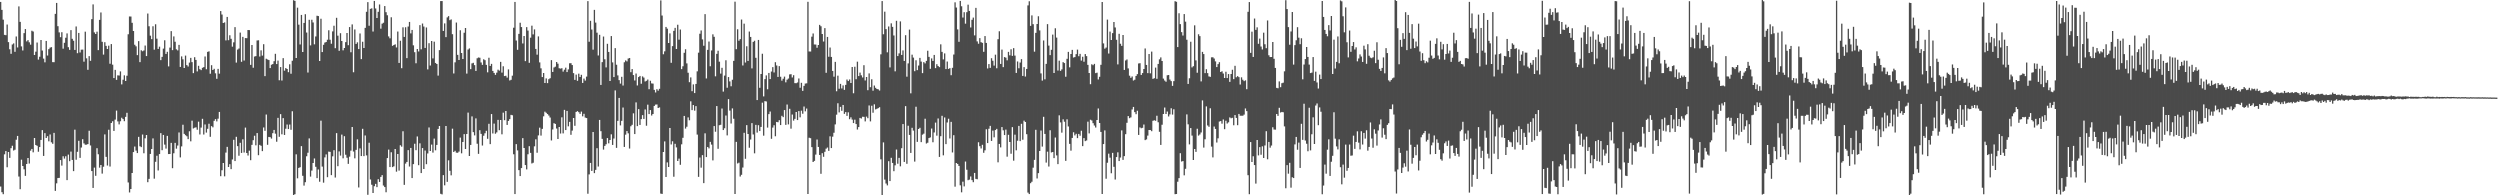<?xml version="1.0" encoding="UTF-8"?>
<svg xmlns="http://www.w3.org/2000/svg" width="1920" height="150">
  <path d="M0 1.503h1v141.776H0zM1 7.583h1v140.042H1zM2 15.107h1v134.037H2zM3 26.799h1v91.746H3zM4 27.017h1v88.990H4zM5 18.867h1v109.578H5zM6 32.354h1v84.380H6zM7 37.858h1v83.377H7zM8 41.336h1v72.460H8zM9 34.139h1v77.770H9zM10 33.306h1v82.303H10zM11 39.789h1v75.186H11zM12 28.030h1v79.280H12zM13 36.468h1v67.915H13zM14 4.917h1v130.681H14zM15 16.795h1v128.497H15zM16 35.642h1v86.969H16zM17 38.772h1v88.732H17zM18 25.433h1v104.590H18zM19 22.314h1v112.752H19zM20 31.807h1v94.138H20zM21 30.817h1v90.531H21zM22 32.522h1v93.087H22zM23 34.285h1v81.443H23zM24 23.579h1v90.824H24zM25 24.226h1v92.763H25zM26 42.229h1v63.736H26zM27 39.661h1v71.722H27zM28 32.681h1v79.282H28zM29 45.753h1v70.761H29zM30 43.590h1v69.382H30zM31 30.729h1v76.727H31zM32 38.819h1v61.126H32zM33 44.999h1v74.769H33zM34 47.881h1v54.388H34zM35 31.460h1v74.510H35zM36 42.639h1v61.981H36zM37 37.732h1v70.820H37zM38 36.548h1v66.716H38zM39 36.188h1v73.101H39zM40 47.697h1v62.718H40zM41 47.767h1v54.293H41zM42 10.655h1v135.950H42zM43 2.266h1v138.515H43zM44 20.099h1v116.672H44zM45 24.877h1v111.749H45zM46 28.573h1v94.368H46zM47 24.750h1v102.439H47zM48 37.362h1v82.632H48zM49 32.867h1v88.938H49zM50 28.985h1v91.051H50zM51 25.650h1v112.706H51zM52 36.265h1v82.466H52zM53 38.278h1v85.519H53zM54 23.127h1v93.309H54zM55 29.784h1v93.035H55zM56 31.298h1v100.131H56zM57 38.327h1v61.260H57zM58 20.318h1v102.371H58zM59 40.834h1v75.731H59zM60 25.296h1v82.818H60zM61 40.292h1v80.959H61zM62 38.127h1v75.190H62zM63 38.081h1v68.841H63zM64 47.367h1v62.785H64zM65 24.335h1v86.828H65zM66 44.822h1v66.258H66zM67 53.615h1v57.024H67zM68 43.102h1v57.326H68zM69 46.700h1v64.997H69zM70 14.717h1v116.649H70zM71 3.380h1v140.962H71zM72 24.887h1v103.825H72zM73 26.121h1v108.913H73zM74 24.336h1v89.497H74zM75 38.478h1v80.012H75zM76 15.257h1v113.520H76zM77 9.590h1v117.146H77zM78 32.095h1v101.227H78zM79 41.959h1v86.105H79zM80 32.419h1v70.782H80zM81 35.213h1v85.260H81zM82 37.621h1v89.524H82zM83 35.050h1v64.596H83zM84 48.936h1v78.971H84zM85 33.862h1v60.592H85zM86 49.665h1v43.444H86zM87 59.950h1v40.628H87zM88 53.661h1v38.180H88zM89 61.355h1v23.567H89zM90 57.851h1v35.390H90zM91 58.021h1v37.509H91zM92 54.845h1v38.303H92zM93 64.817h1v25.596H93zM94 61.248h1v30.194H94zM95 57.845h1v35.253H95zM96 62.190h1v27.558H96zM97 58.180h1v28.433H97zM98 26.299h1v113.830H98zM99 12.667h1v135.125H99zM100 12.673h1v132.463H100zM101 17.526h1v115.323H101zM102 23.788h1v93.014H102zM103 34.379h1v78.161H103zM104 35.593h1v80.047H104zM105 42.356h1v75.200H105zM106 31.570h1v73.519H106zM107 47.698h1v64.621H107zM108 38.591h1v74.416H108zM109 39.372h1v63.974H109zM110 38.760h1v78.947H110zM111 34.995h1v71.257H111zM112 43.064h1v60.634H112zM113 10.367h1v129.578H113zM114 20.148h1v117.213H114zM115 27.410h1v90.798H115zM116 30.070h1v84.370H116zM117 20.149h1v86.136H117zM118 38.150h1v99.043H118zM119 18.622h1v105.656H119zM120 29.720h1v89.907H120zM121 37.564h1v93.372H121zM122 35.841h1v82.491H122zM123 46.192h1v56.045H123zM124 43.670h1v71.684H124zM125 37.324h1v66.327H125zM126 30.901h1v80.154H126zM127 41.421h1v72.711H127zM128 39.768h1v64.571H128zM129 50.996h1v67.310H129zM130 36.570h1v81.696H130zM131 23.907h1v85.822H131zM132 38.478h1v90.697H132zM133 27.970h1v89.760H133zM134 32.048h1v77.693H134zM135 37.862h1v76.330H135zM136 38.682h1v73.088H136zM137 34.472h1v67.282H137zM138 51.388h1v69.508H138zM139 43.308h1v69.119H139zM140 45.570h1v50.228H140zM141 52.231h1v50.570H141zM142 42.680h1v61.162H142zM143 50.003h1v54.674H143zM144 51.073h1v55.769H144zM145 48.083h1v52.715H145zM146 44.421h1v64.109H146zM147 47.722h1v44.941H147zM148 56.153h1v42.527H148zM149 43.926h1v54.195H149zM150 46.038h1v51.773H150zM151 54.852h1v44.777H151zM152 50.522h1v42.901H152zM153 53.149h1v50.097H153zM154 53.875h1v44.103H154zM155 52.087h1v39.176H155zM156 51.538h1v51.775H156zM157 43.363h1v52.207H157zM158 53.213h1v48.608H158zM159 39.830h1v59.078H159zM160 39.446h1v55.604H160zM161 56.651h1v48.415H161zM162 50.059h1v46.805H162zM163 53.765h1v44.019H163zM164 52.841h1v39.933H164zM165 56.315h1v35.171H165zM166 60.499h1v32.736H166zM167 52.865h1v38.258H167zM168 56.600h1v29.363H168zM169 8.523h1v126.813H169zM170 11.184h1v119.587H170zM171 17.663h1v107.502H171zM172 17.203h1v118.225H172zM173 31.022h1v86.186H173zM174 12.980h1v99.815H174zM175 30.891h1v97.340H175zM176 27.066h1v99.049H176zM177 29.797h1v100.101H177zM178 35.836h1v86.637H178zM179 32.534h1v74.831H179zM180 20.815h1v102.871H180zM181 48.079h1v56.976H181zM182 38.100h1v74.134H182zM183 37.247h1v82.372H183zM184 25.061h1v84.589H184zM185 47.473h1v69.973H185zM186 28.315h1v78.679H186zM187 46.485h1v70.641H187zM188 29.236h1v68.783H188zM189 29.325h1v88.181H189zM190 23.050h1v96.414H190zM191 23.124h1v92.610H191zM192 49.831h1v73.204H192zM193 34.541h1v76.721H193zM194 52.000h1v55.674H194zM195 43.430h1v60.814H195zM196 43.113h1v68.501H196zM197 31.089h1v71.112H197zM198 30.931h1v88.257H198zM199 43.431h1v67.846H199zM200 38.642h1v73.357H200zM201 42.727h1v73.340H201zM202 33.940h1v63.947H202zM203 58.474h1v42.005H203zM204 45.130h1v42.825H204zM205 45.684h1v65.528H205zM206 46.144h1v59.028H206zM207 52.298h1v53.047H207zM208 49.704h1v56.725H208zM209 49.188h1v53.095H209zM210 46.997h1v52.783H210zM211 41.330h1v61.332H211zM212 49.179h1v59.694H212zM213 46.532h1v43.992H213zM214 61.629h1v43.444H214zM215 51.488h1v36.168H215zM216 61.837h1v41.348H216zM217 44.670h1v46.052H217zM218 54.266h1v49.388H218zM219 52.263h1v46.591H219zM220 52.978h1v42.656H220zM221 55.446h1v43.693H221zM222 49.378h1v46.282H222zM223 56.640h1v43.022H223zM224 46.644h1v38.787H224zM225 0.178h1v149.873H225zM226 0.662h1v148.493H226zM227 44.535h1v73.992H227zM228 5.888h1v131.073H228zM229 18.944h1v110.019H229zM230 34.149h1v94.237H230zM231 11.476h1v100.736H231zM232 39.914h1v95.099H232zM233 17.630h1v124.892H233zM234 10.921h1v128.995H234zM235 25.001h1v95.027H235zM236 55.731h1v61.549H236zM237 15.216h1v91.066H237zM238 34.852h1v100.795H238zM239 15.164h1v115.851H239zM240 17.264h1v107.900H240zM241 34.064h1v87.643H241zM242 27.990h1v100.109H242zM243 12.059h1v124.764H243zM244 12.327h1v117.830H244zM245 46.873h1v92.693H245zM246 14.387h1v78.288H246zM247 39.989h1v87.957H247zM248 34.389h1v105.898H248zM249 32.716h1v88.177H249zM250 32.281h1v86.286H250zM251 30.505h1v105.577H251zM252 23.259h1v93.194H252zM253 30.505h1v86.133H253zM254 33.600h1v100.915H254zM255 24.093h1v95.955H255zM256 19.751h1v95.616H256zM257 37.033h1v99.288H257zM258 13.651h1v88.598H258zM259 27.418h1v100.235H259zM260 39.037h1v77.256H260zM261 25.492h1v94.027H261zM262 31.510h1v71.855H262zM263 38.679h1v82.944H263zM264 36.868h1v67.748H264zM265 32.351h1v86.479H265zM266 25.344h1v95.802H266zM267 34.698h1v91.175H267zM268 20.785h1v99.535H268zM269 40.128h1v75.586H269zM270 18.727h1v78.832H270zM271 55.513h1v60.857H271zM272 22.645h1v98.961H272zM273 33.722h1v81.371H273zM274 32.490h1v74.526H274zM275 37.671h1v106.299H275zM276 25.724h1v88.250H276zM277 45.406h1v74.446H277zM278 32.061h1v66.838H278zM279 36.860h1v83.041H279zM280 21.427h1v82.624H280zM281 9.050h1v110.276H281zM282 1.634h1v147.991H282zM283 19.783h1v89.825H283zM284 6.832h1v130.999H284zM285 6.402h1v135.453H285zM286 24.195h1v124.032H286zM287 0.695h1v142.285H287zM288 6.482h1v134.716H288zM289 13.817h1v129.919H289zM290 9.071h1v128.529H290zM291 3.449h1v136.256H291zM292 22.027h1v113.864H292zM293 18.173h1v116.308H293zM294 17.462h1v125.024H294zM295 4.683h1v138.988H295zM296 9.377h1v138.296H296zM297 11.721h1v109.664H297zM298 27.936h1v86.976H298zM299 29.441h1v98.844H299zM300 13.240h1v103.695H300zM301 35.210h1v93.153H301zM302 34.553h1v93.177H302zM303 34.058h1v80.357H303zM304 36.468h1v95.380H304zM305 24.231h1v94.018H305zM306 48.323h1v82.705H306zM307 31.290h1v80.278H307zM308 52.375h1v60.267H308zM309 20.996h1v79.834H309zM310 28.382h1v113.602H310zM311 20.960h1v104.660H311zM312 44.663h1v79.691H312zM313 20.372h1v94.924H313zM314 16.842h1v111.055H314zM315 25.636h1v87.959H315zM316 22.965h1v113.810H316zM317 34.817h1v91.229H317zM318 40.080h1v70.318H318zM319 48.583h1v66.789H319zM320 37.642h1v67.187H320zM321 39.503h1v87.362H321zM322 19.283h1v90.811H322zM323 37.911h1v95.028H323zM324 18.089h1v95.645H324zM325 20.392h1v109.393H325zM326 36.830h1v78.796H326zM327 21.095h1v105.010H327zM328 53.320h1v64.558H328zM329 33.178h1v64.695H329zM330 50.349h1v65.624H330zM331 31.467h1v79.576H331zM332 44.844h1v72.350H332zM333 32.001h1v74.460H333zM334 48.330h1v67.146H334zM335 49.127h1v62.175H335zM336 58.041h1v40.979H336zM337 38.500h1v58.287H337zM338 0.824h1v147.996H338zM339 0.826h1v148.485H339zM340 23.744h1v110.774H340zM341 17.960h1v124.385H341zM342 28.539h1v68.222H342zM343 13.367h1v126.290H343zM344 12.396h1v110.762H344zM345 15.532h1v115.647H345zM346 14.890h1v119.752H346zM347 26.267h1v72.566H347zM348 56.429h1v60.316H348zM349 47.853h1v67.973H349zM350 17.286h1v99.962H350zM351 42.128h1v75.234H351zM352 46.086h1v70.323H352zM353 23.260h1v82.425H353zM354 40.711h1v77.053H354zM355 45.290h1v63.770H355zM356 25.133h1v77.869H356zM357 21.509h1v92.946H357zM358 56.510h1v46.416H358zM359 38.030h1v48.462H359zM360 37.164h1v82.640H360zM361 53.083h1v58.228H361zM362 48.679h1v40.720H362zM363 48.218h1v53.262H363zM364 49.998h1v54.003H364zM365 54.488h1v36.444H365zM366 44.746h1v65.639H366zM367 44.118h1v74.032H367zM368 44.322h1v55.656H368zM369 47.994h1v54.798H369zM370 49.826h1v61.931H370zM371 45.511h1v58.729H371zM372 46.217h1v56.133H372zM373 49.832h1v50.598H373zM374 55.566h1v51.022H374zM375 44.357h1v50.713H375zM376 50.651h1v60.029H376zM377 49.064h1v38.530H377zM378 54.493h1v48.030H378zM379 56.038h1v38.897H379zM380 57.485h1v45.198H380zM381 55.801h1v45.875H381zM382 53.484h1v38.574H382zM383 54.216h1v45.801H383zM384 47.537h1v44.632H384zM385 55.747h1v47.418H385zM386 50.905h1v35.614H386zM387 58.429h1v33.906H387zM388 58.170h1v27.075H388zM389 59.604h1v36.362H389zM390 53.282h1v39.607H390zM391 61.799h1v29.696H391zM392 61.265h1v26.956H392zM393 58.104h1v30.397H393zM394 21.312h1v97.141H394zM395 1.483h1v147.576H395zM396 31.108h1v79.611H396zM397 38.259h1v77.222H397zM398 26.023h1v104.661H398zM399 17.475h1v117.725H399zM400 20.812h1v108.277H400zM401 33.387h1v72.693H401zM402 27.666h1v86.000H402zM403 46.940h1v79.810H403zM404 20.851h1v109.263H404zM405 23.526h1v94.963H405zM406 48.244h1v64.015H406zM407 28.924h1v88.465H407zM408 19.717h1v105.811H408zM409 26.395h1v98.578H409zM410 22.568h1v89.822H410zM411 37.556h1v69.458H411zM412 42.009h1v75.313H412zM413 27.977h1v76.021H413zM414 47.912h1v50.158H414zM415 52.488h1v51.651H415zM416 59.194h1v39.763H416zM417 56.076h1v33.287H417zM418 63.769h1v21.969H418zM419 60.207h1v26.429H419zM420 63.825h1v23.762H420zM421 60.838h1v27.918H421zM422 60.070h1v30.208H422zM423 46.206h1v61.648H423zM424 55.227h1v44.220H424zM425 51.800h1v42.807H425zM426 51.194h1v43.996H426zM427 47.636h1v51.064H427zM428 48.913h1v57.848H428zM429 52.421h1v45.094H429zM430 52.697h1v49.835H430zM431 52.356h1v37.780H431zM432 54.969h1v47.482H432zM433 53.481h1v30.897H433zM434 51.951h1v47.956H434zM435 55.363h1v29.856H435zM436 53.319h1v43.687H436zM437 48.564h1v45.022H437zM438 48.529h1v55.003H438zM439 49.951h1v50.361H439zM440 56.171h1v34.469H440zM441 61.323h1v35.271H441zM442 57.278h1v28.671H442zM443 62.072h1v23.257H443zM444 56.598h1v29.554H444zM445 59.117h1v28.329H445zM446 57.436h1v28.282H446zM447 63.715h1v25.654H447zM448 60.359h1v27.041H448zM449 61.919h1v28.392H449zM450 58.821h1v31.841H450zM451 0.855h1v147.926H451zM452 32.028h1v101.914H452zM453 15.989h1v109.146H453zM454 22.658h1v108.594H454zM455 38.163h1v63.213H455zM456 7.583h1v125.389H456zM457 17.360h1v113.109H457zM458 25.106h1v88.720H458zM459 42.575h1v85.330H459zM460 26.750h1v65.348H460zM461 65.207h1v35.572H461zM462 47.710h1v58.962H462zM463 28.041h1v86.878H463zM464 45.508h1v66.567H464zM465 51.757h1v59.027H465zM466 33.650h1v72.408H466zM467 39.908h1v70.167H467zM468 62.201h1v45.332H468zM469 27.707h1v75.445H469zM470 47.947h1v63.351H470zM471 59.195h1v47.213H471zM472 36.945h1v32.460H472zM473 49.719h1v63.821H473zM474 57.931h1v34.903H474zM475 61.554h1v13.650H475zM476 64.210h1v32.077H476zM477 58.993h1v33.856H477zM478 65.705h1v16.894H478zM479 47.827h1v65.017H479zM480 46.395h1v57.017H480zM481 47.166h1v53.495H481zM482 44.972h1v57.423H482zM483 44.557h1v69.525H483zM484 55.446h1v41.531H484zM485 53.051h1v42.803H485zM486 57.667h1v29.374H486zM487 61.787h1v41.169H487zM488 56.461h1v22.171H488zM489 65.635h1v31.230H489zM490 59.177h1v24.653H490zM491 58.331h1v37.603H491zM492 64.326h1v27.180H492zM493 58.668h1v29.736H493zM494 59.605h1v31.716H494zM495 62.547h1v21.531H495zM496 62.060h1v34.500H496zM497 61.104h1v19.287H497zM498 68.509h1v19.081H498zM499 62.022h1v22.517H499zM500 64.038h1v24.685H500zM501 64.226h1v23.330H501zM502 69.028h1v12.343H502zM503 71.023h1v9.335H503zM504 68.506h1v11.741H504zM505 69.647h1v13.308H505zM506 68.199h1v14.303H506zM507 0.315h1v148.364H507zM508 11.946h1v136.999H508zM509 41.684h1v75.036H509zM510 39.401h1v69.187H510zM511 20.691h1v115.236H511zM512 22.013h1v102.714H512zM513 33.008h1v95.268H513zM514 25.661h1v72.651H514zM515 48.239h1v62.727H515zM516 35.419h1v73.049H516zM517 23.703h1v112.028H517zM518 21.393h1v89.068H518zM519 37.610h1v75.604H519zM520 18.980h1v104.662H520zM521 30.487h1v91.296H521zM522 22.655h1v103.903H522zM523 53.099h1v57.729H523zM524 50.897h1v54.930H524zM525 40.539h1v48.505H525zM526 37.826h1v60.925H526zM527 48.699h1v48.610H527zM528 55.838h1v34.316H528zM529 63.118h1v29.241H529zM530 59.450h1v18.389H530zM531 70.022h1v14.580H531zM532 64.818h1v15.869H532zM533 71.458h1v13.552H533zM534 64.479h1v17.046H534zM535 54.771h1v48.599H535zM536 40.468h1v95.383H536zM537 25.907h1v95.062H537zM538 23.375h1v105.408H538zM539 30.234h1v88.908H539zM540 35.102h1v105.534H540zM541 10.859h1v91.520H541zM542 60.243h1v60.396H542zM543 38.283h1v74.629H543zM544 31.910h1v82.055H544zM545 50.901h1v58.037H545zM546 38.760h1v72.276H546zM547 26.366h1v96.798H547zM548 28.255h1v68.589H548zM549 58.648h1v42.527H549zM550 41.350h1v40.118H550zM551 38.960h1v75.337H551zM552 47.382h1v48.789H552zM553 56.502h1v39.320H553zM554 52.059h1v31.282H554zM555 70.340h1v29.538H555zM556 58.074h1v40.451H556zM557 46.306h1v42.444H557zM558 67.362h1v36.602H558zM559 59.194h1v16.920H559zM560 62.492h1v22.426H560zM561 66.273h1v28.577H561zM562 61.222h1v22.033H562zM563 46.724h1v44.459H563zM564 1.263h1v147.747H564zM565 37.779h1v71.193H565zM566 22.492h1v103.031H566zM567 31.300h1v93.615H567zM568 30.071h1v105.483H568zM569 15.015h1v119.241H569zM570 50.259h1v78.405H570zM571 18.172h1v83.800H571zM572 48.033h1v73.931H572zM573 35.531h1v60.549H573zM574 46.796h1v56.109H574zM575 24.228h1v89.255H575zM576 28.353h1v78.783H576zM577 52.545h1v42.043H577zM578 32.147h1v71.112H578zM579 31.285h1v86.463H579zM580 44.375h1v51.531H580zM581 76.856h1v25.004H581zM582 30.655h1v65.507H582zM583 67.422h1v33.232H583zM584 56.817h1v40.674H584zM585 41.245h1v37.599H585zM586 74.058h1v30.145H586zM587 60.796h1v16.898H587zM588 57.898h1v20.025H588zM589 68.540h1v29.466H589zM590 56.028h1v31.650H590zM591 60.733h1v24.905H591zM592 54.959h1v51.626H592zM593 51.565h1v46.449H593zM594 55.635h1v40.570H594zM595 47.786h1v56.875H595zM596 50.294h1v43.360H596zM597 59.109h1v34.796H597zM598 50.772h1v41.527H598zM599 58.940h1v37.089H599zM600 61.948h1v27.005H600zM601 60.466h1v29.513H601zM602 58.835h1v25.704H602zM603 63.227h1v32.660H603zM604 61.208h1v19.094H604zM605 60.314h1v35.205H605zM606 57.130h1v26.428H606zM607 56.970h1v41.868H607zM608 59.501h1v28.454H608zM609 57.731h1v34.910H609zM610 63.853h1v27.419H610zM611 63.874h1v22.126H611zM612 63.356h1v28.858H612zM613 60.240h1v25.037H613zM614 67.401h1v22.726H614zM615 63.587h1v21.400H615zM616 69.806h1v17.548H616zM617 65.951h1v15.854H617zM618 64.145h1v21.343H618zM619 64.015h1v19.341H619zM620 1.394h1v147.617H620zM621 39.523h1v66.251H621zM622 39.602h1v66.531H622zM623 28.173h1v84.825H623zM624 25.722h1v98.699H624zM625 34.124h1v89.420H625zM626 34.201h1v84.536H626zM627 36.646h1v70.527H627zM628 34.554h1v78.295H628zM629 19.123h1v99.892H629zM630 20.164h1v113.331H630zM631 26.101h1v91.533H631zM632 31.898h1v88.545H632zM633 21.603h1v94.999H633zM634 55.886h1v58.305H634zM635 28.379h1v84.945H635zM636 43.552h1v72.309H636zM637 36.510h1v68.190H637zM638 43.716h1v70.008H638zM639 54.492h1v50.456H639zM640 58.903h1v43.040H640zM641 47.525h1v48.030H641zM642 70.071h1v17.975H642zM643 58.110h1v21.212H643zM644 68.130h1v18.191H644zM645 64.398h1v17.688H645zM646 67.918h1v17.153H646zM647 65.567h1v15.047H647zM648 69.035h1v18.405H648zM649 65.170h1v20.923H649zM650 61.092h1v27.908H650zM651 62.237h1v24.038H651zM652 61.030h1v30.537H652zM653 63.736h1v26.366H653zM654 51.447h1v40.431H654zM655 71.617h1v22.896H655zM656 51.242h1v40.677H656zM657 60.834h1v34.462H657zM658 47.361h1v52.143H658zM659 58.395h1v39.177H659zM660 55.737h1v34.846H660zM661 57.841h1v33.169H661zM662 59.478h1v30.199H662zM663 50.072h1v39.672H663zM664 61.788h1v31.464H664zM665 59.132h1v30.398H665zM666 69.287h1v21.499H666zM667 56.376h1v24.613H667zM668 66.953h1v26.292H668zM669 60.890h1v20.300H669zM670 69.610h1v16.976H670zM671 65.675h1v14.459H671zM672 67.446h1v16.551H672zM673 68.367h1v15.191H673zM674 68.594h1v14.428H674zM675 69.510h1v12.805H675zM676 41.722h1v80.642H676zM677 0.810h1v148.959H677zM678 26.322h1v83.031H678zM679 8.986h1v128.959H679zM680 22.351h1v118.608H680zM681 40.169h1v102.218H681zM682 20.330h1v103.479H682zM683 51.764h1v87.286H683zM684 17.906h1v103.277H684zM685 20.623h1v104.486H685zM686 27.228h1v104.247H686zM687 54.787h1v72.194H687zM688 15.968h1v98.881H688zM689 43.080h1v82.645H689zM690 41.018h1v80.200H690zM691 16.426h1v111.328H691zM692 42.189h1v71.630H692zM693 38.725h1v56.546H693zM694 46.780h1v77.575H694zM695 27.022h1v54.494H695zM696 58.897h1v66.905H696zM697 48.699h1v47.843H697zM698 22.733h1v80.917H698zM699 71.697h1v45.775H699zM700 42.003h1v56.155H700zM701 44.263h1v56.033H701zM702 54.696h1v69.402H702zM703 46.270h1v35.683H703zM704 53.849h1v55.081H704zM705 50.314h1v48.777H705zM706 44.462h1v53.695H706zM707 47.335h1v61.818H707zM708 56.184h1v47.254H708zM709 47.710h1v54.951H709zM710 48.699h1v42.498H710zM711 46.754h1v63.487H711zM712 38.954h1v70.643H712zM713 43.685h1v62.363H713zM714 52.849h1v52.686H714zM715 44.861h1v53.831H715zM716 46.796h1v62.464H716zM717 42.199h1v59.511H717zM718 52.306h1v41.867H718zM719 49.314h1v54.871H719zM720 50.719h1v40.255H720zM721 51.568h1v68.966H721zM722 34.059h1v70.551H722zM723 39.819h1v49.091H723zM724 45.601h1v73.692H724zM725 41.012h1v49.184H725zM726 53.068h1v57.637H726zM727 47.269h1v46.810H727zM728 52.919h1v38.285H728zM729 52.346h1v54.000H729zM730 57.756h1v35.855H730zM731 52.079h1v64.989H731zM732 41.884h1v61.970H732zM733 1.773h1v141.610H733zM734 5.764h1v119.397H734zM735 22.554h1v103.371H735zM736 32.082h1v95.359H736zM737 0.735h1v141.617H737zM738 4.804h1v142.891H738zM739 13.443h1v126.094H739zM740 9.392h1v133.785H740zM741 18.173h1v105.863H741zM742 9.354h1v120.993H742zM743 3.575h1v134.837H743zM744 8.389h1v129.539H744zM745 21.072h1v114.452H745zM746 15.193h1v123.148H746zM747 13.495h1v126.445H747zM748 27.194h1v105.636H748zM749 6.065h1v131.291H749zM750 31.813h1v105.878H750zM751 33.570h1v75.679H751zM752 29.285h1v82.991H752zM753 32.413h1v81.627H753zM754 32.902h1v78.299H754zM755 39.775h1v77.596H755zM756 27.713h1v87.761H756zM757 32.969h1v66.326H757zM758 52.598h1v57.255H758zM759 49.221h1v49.646H759zM760 52.117h1v44.553H760zM761 44.674h1v63.565H761zM762 46.627h1v53.670H762zM763 50.392h1v55.082H763zM764 41.981h1v57.901H764zM765 52.414h1v46.576H765zM766 30.089h1v94.567H766zM767 24.008h1v86.546H767zM768 49.103h1v64.087H768zM769 38.117h1v59.452H769zM770 51.541h1v48.533H770zM771 43.803h1v59.932H771zM772 44.305h1v55.243H772zM773 46.340h1v73.967H773zM774 39.819h1v63.720H774zM775 42.502h1v66.568H775zM776 37.845h1v80.240H776zM777 42.909h1v54.735H777zM778 36.961h1v86.410H778zM779 42.684h1v60.744H779zM780 56.023h1v59.447H780zM781 47.199h1v60.860H781zM782 52.442h1v44.249H782zM783 48.002h1v60.412H783zM784 45.405h1v49.674H784zM785 58.338h1v48.991H785zM786 51.565h1v41.113H786zM787 58.762h1v34.920H787zM788 52.930h1v50.121H788zM789 4.151h1v143.775H789zM790 0.955h1v148.093H790zM791 19.889h1v120.822H791zM792 11.838h1v127.720H792zM793 18.577h1v110.185H793zM794 39.676h1v83.112H794zM795 25.229h1v74.442H795zM796 18.408h1v118.666H796zM797 12.481h1v120.467H797zM798 23.361h1v92.619H798zM799 56.390h1v43.847H799zM800 61.921h1v50.678H800zM801 31.087h1v58.639H801zM802 60.951h1v41.885H802zM803 49.054h1v75.846H803zM804 18.528h1v97.928H804zM805 34.998h1v92.922H805zM806 42.347h1v57.701H806zM807 38.258h1v78.813H807zM808 26.597h1v90.121H808zM809 56.049h1v65.415H809zM810 21.693h1v83.918H810zM811 28.873h1v90.499H811zM812 54.187h1v71.881H812zM813 46.595h1v41.987H813zM814 54.446h1v39.563H814zM815 53.305h1v48.559H815zM816 47.719h1v43.931H816zM817 48.415h1v45.052H817zM818 58.931h1v64.594H818zM819 45.178h1v46.452H819zM820 39.845h1v57.295H820zM821 51.721h1v58.764H821zM822 41.476h1v74.220H822zM823 38.285h1v67.632H823zM824 44.172h1v57.392H824zM825 43.817h1v60.169H825zM826 41.573h1v61.161H826zM827 38.071h1v68.022H827zM828 43.145h1v59.738H828zM829 41.373h1v62.846H829zM830 46.560h1v53.852H830zM831 43.577h1v68.660H831zM832 47.390h1v58.696H832zM833 41.504h1v66.878H833zM834 43.126h1v64.736H834zM835 49.793h1v43.654H835zM836 56.054h1v46.392H836zM837 64.662h1v27.292H837zM838 49.358h1v43.155H838zM839 50.086h1v44.507H839zM840 49.052h1v47.364H840zM841 56.182h1v41.760H841zM842 55.809h1v36.337H842zM843 61.014h1v22.284H843zM844 58.976h1v35.498H844zM845 49.762h1v51.552H845zM846 1.529h1v147.467H846zM847 33.324h1v77.338H847zM848 37.366h1v62.796H848zM849 36.513h1v100.742H849zM850 15.043h1v109.959H850zM851 41.091h1v76.934H851zM852 24.290h1v96.782H852zM853 30.744h1v102.336H853zM854 25.427h1v91.963H854zM855 16.889h1v111.218H855zM856 21.109h1v116.750H856zM857 30.587h1v90.020H857zM858 49.475h1v67.508H858zM859 25.969h1v97.715H859zM860 33.583h1v87.420H860zM861 35.230h1v64.922H861zM862 26.863h1v95.938H862zM863 53.734h1v66.157H863zM864 46.426h1v56.619H864zM865 45.663h1v48.656H865zM866 52.548h1v36.567H866zM867 58.105h1v32.697H867zM868 59.745h1v30.408H868zM869 58.730h1v25.326H869zM870 61.863h1v20.239H870zM871 61.256h1v24.870H871zM872 58.333h1v29.353H872zM873 56.945h1v28.118H873zM874 48.738h1v54.901H874zM875 48.544h1v49.319H875zM876 57.531h1v40.968H876zM877 56.136h1v41.992H877zM878 53.015h1v42.648H878zM879 37.200h1v70.416H879zM880 49.844h1v57.213H880zM881 56.155h1v47.998H881zM882 41.453h1v58.364H882zM883 56.312h1v43.598H883zM884 39.620h1v61.131H884zM885 60.589h1v32.207H885zM886 60.069h1v32.306H886zM887 51.927h1v40.841H887zM888 60.497h1v28.394H888zM889 49.083h1v44.809H889zM890 45.584h1v55.618H890zM891 44.083h1v67.205H891zM892 46.861h1v48.950H892zM893 60.343h1v27.222H893zM894 61.857h1v20.706H894zM895 62.765h1v24.767H895zM896 57.805h1v27.869H896zM897 57.622h1v31.844H897zM898 61.090h1v26.769H898zM899 62.286h1v20.871H899zM900 65.942h1v22.088H900zM901 62.302h1v21.592H901zM902 0.924h1v148.215H902zM903 1.369h1v147.608H903zM904 36.144h1v103.411H904zM905 10.189h1v126.641H905zM906 18.513h1v99.142H906zM907 24.658h1v99.422H907zM908 27.298h1v96.402H908zM909 10.822h1v123.849H909zM910 16.637h1v113.005H910zM911 30.510h1v57.367H911zM912 64.477h1v30.995H912zM913 60.107h1v50.786H913zM914 32.039h1v66.313H914zM915 51.775h1v52.370H915zM916 50.828h1v72.043H916zM917 19.458h1v94.992H917zM918 46.362h1v70.259H918zM919 55.873h1v42.997H919zM920 26.331h1v77.817H920zM921 27.729h1v75.557H921zM922 62.524h1v39.212H922zM923 39.840h1v37.253H923zM924 41.503h1v71.843H924zM925 56.170h1v50.790H925zM926 53.147h1v28.577H926zM927 56.156h1v40.221H927zM928 58.655h1v38.741H928zM929 59.035h1v24.116H929zM930 44.015h1v68.566H930zM931 43.985h1v76.889H931zM932 44.942h1v52.260H932zM933 47.153h1v51.874H933zM934 51.508h1v57.965H934zM935 49.258h1v56.985H935zM936 47.745h1v45.577H936zM937 55.279h1v37.716H937zM938 54.712h1v40.266H938zM939 56.476h1v35.288H939zM940 59.928h1v39.287H940zM941 55.078h1v37.667H941zM942 59.934h1v34.958H942zM943 56.895h1v37.035H943zM944 62.863h1v27.320H944zM945 56.818h1v34.011H945zM946 53.569h1v36.894H946zM947 60.792h1v35.403H947zM948 50.541h1v37.844H948zM949 59.346h1v31.222H949zM950 58.466h1v37.667H950zM951 59.245h1v28.262H951zM952 64.907h1v23.983H952zM953 59.384h1v29.494H953zM954 61.237h1v27.660H954zM955 62.323h1v25.703H955zM956 61.693h1v21.623H956zM957 68.525h1v16.818H957zM958 9.071h1v125.476H958zM959 1.577h1v147.583H959zM960 40.616h1v68.471H960zM961 24.302h1v100.091H961zM962 43.745h1v76.281H962zM963 14.233h1v112.542H963zM964 22.937h1v118.047H964zM965 20.973h1v86.543H965zM966 33.661h1v85.676H966zM967 29.621h1v83.372H967zM968 35.761h1v83.064H968zM969 37.986h1v74.376H969zM970 25.068h1v96.268H970zM971 33.988h1v77.727H971zM972 36.999h1v63.759H972zM973 15.742h1v106.600H973zM974 42.451h1v66.579H974zM975 43.840h1v69.556H975zM976 43.798h1v67.951H976zM977 32.240h1v65.514H977zM978 45.151h1v54.305H978zM979 52.179h1v47.391H979zM980 67.475h1v20.080H980zM981 67.765h1v21.242H981zM982 62.523h1v20.273H982zM983 66.947h1v19.468H983zM984 63.899h1v22.062H984zM985 63.471h1v22.748H985zM986 54.765h1v42.312H986zM987 0.166h1v144.432H987zM988 6.945h1v119.873H988zM989 20.855h1v112.522H989zM990 34.331h1v90.712H990zM991 24.146h1v119.980H991zM992 9.228h1v126.910H992zM993 49.611h1v87.152H993zM994 34.663h1v76.238H994zM995 30.906h1v74.274H995zM996 20.890h1v94.094H996zM997 28.940h1v80.564H997zM998 33.926h1v95.026H998zM999 29.369h1v65.703H999zM1000 60.913h1v46.501H1000zM1001 49.547h1v30.132H1001zM1002 45.342h1v62.572H1002zM1003 36.097h1v74.280H1003zM1004 43.749h1v72.413H1004zM1005 49.605h1v33.151H1005zM1006 56.103h1v59.410H1006zM1007 55.751h1v47.343H1007zM1008 43.852h1v46.272H1008zM1009 62.112h1v48.499H1009zM1010 55.035h1v26.022H1010zM1011 63.343h1v16.132H1011zM1012 67.995h1v28.174H1012zM1013 57.280h1v25.199H1013zM1014 60.699h1v25.129H1014zM1015 0.771h1v148.410H1015zM1016 13.019h1v129.495H1016zM1017 22.981h1v103.441H1017zM1018 26.054h1v107.345H1018zM1019 27.856h1v87.091H1019zM1020 19.316h1v87.671H1020zM1021 23.375h1v111.733H1021zM1022 12.291h1v111.901H1022zM1023 56.835h1v62.830H1023zM1024 30.460h1v55.756H1024zM1025 52.652h1v53.850H1025zM1026 47.520h1v64.931H1026zM1027 28.007h1v86.727H1027zM1028 48.578h1v58.436H1028zM1029 0.382h1v128.048H1029zM1030 1.011h1v140.538H1030zM1031 12.497h1v113.929H1031zM1032 24.839h1v111.611H1032zM1033 5.700h1v105.342H1033zM1034 32.478h1v98.703H1034zM1035 44.085h1v84.882H1035zM1036 23.464h1v87.544H1036zM1037 39.761h1v79.848H1037zM1038 35.343h1v84.051H1038zM1039 32.293h1v71.904H1039zM1040 37.986h1v76.320H1040zM1041 36.368h1v72.653H1041zM1042 47.097h1v53.783H1042zM1043 44.918h1v64.669H1043zM1044 41.757h1v72.980H1044zM1045 43.402h1v57.408H1045zM1046 47.566h1v63.444H1046zM1047 35.048h1v67.032H1047zM1048 37.937h1v68.525H1048zM1049 49.001h1v51.043H1049zM1050 33.929h1v81.789H1050zM1051 42.820h1v70.023H1051zM1052 44.247h1v49.804H1052zM1053 44.698h1v61.678H1053zM1054 44.005h1v69.451H1054zM1055 38.953h1v60.381H1055zM1056 48.489h1v54.179H1056zM1057 32.447h1v79.381H1057zM1058 45.874h1v54.312H1058zM1059 52.891h1v42.707H1059zM1060 54.466h1v37.223H1060zM1061 52.154h1v53.527H1061zM1062 44.090h1v54.418H1062zM1063 56.308h1v47.151H1063zM1064 36.950h1v69.892H1064zM1065 40.733h1v55.157H1065zM1066 61.690h1v32.936H1066zM1067 62.672h1v21.050H1067zM1068 61.398h1v22.473H1068zM1069 60.146h1v20.026H1069zM1070 59.538h1v28.433H1070zM1071 -0.995h1v132.746H1071zM1072 0.788h1v147.821H1072zM1073 21.654h1v108.512H1073zM1074 49.345h1v64.256H1074zM1075 30.598h1v86.802H1075zM1076 35.922h1v96.962H1076zM1077 25.434h1v103.280H1077zM1078 29.848h1v95.535H1078zM1079 9.347h1v118.641H1079zM1080 38.504h1v77.225H1080zM1081 11.457h1v120.246H1081zM1082 25.222h1v74.205H1082zM1083 37.412h1v73.751H1083zM1084 18.543h1v107.152H1084zM1085 29.721h1v91.516H1085zM1086 36.939h1v75.941H1086zM1087 31.873h1v87.378H1087zM1088 35.645h1v75.394H1088zM1089 18.154h1v112.776H1089zM1090 39.589h1v83.872H1090zM1091 46.714h1v58.728H1091zM1092 40.858h1v62.643H1092zM1093 46.250h1v55.990H1093zM1094 48.515h1v52.061H1094zM1095 47.068h1v61.615H1095zM1096 47.913h1v59.456H1096zM1097 44.326h1v58.258H1097zM1098 31.212h1v87.329H1098zM1099 42.674h1v68.931H1099zM1100 45.174h1v64.279H1100zM1101 44.423h1v59.632H1101zM1102 33.693h1v84.556H1102zM1103 29.434h1v77.557H1103zM1104 42.659h1v67.014H1104zM1105 45.561h1v69.496H1105zM1106 32.097h1v90.173H1106zM1107 37.952h1v85.440H1107zM1108 33.952h1v83.801H1108zM1109 45.814h1v64.206H1109zM1110 41.470h1v67.180H1110zM1111 33.722h1v78.341H1111zM1112 41.072h1v66.903H1112zM1113 38.877h1v82.883H1113zM1114 47.530h1v64.455H1114zM1115 44.325h1v67.365H1115zM1116 25.117h1v92.419H1116zM1117 33.388h1v86.310H1117zM1118 30.826h1v82.779H1118zM1119 39.827h1v78.392H1119zM1120 47.507h1v72.756H1120zM1121 46.737h1v54.054H1121zM1122 49.158h1v50.453H1122zM1123 49.481h1v44.057H1123zM1124 51.090h1v57.152H1124zM1125 44.693h1v57.851H1125zM1126 44.604h1v62.525H1126zM1127 45.101h1v55.127H1127zM1128 1.424h1v146.474H1128zM1129 21.466h1v84.890H1129zM1130 10.323h1v133.082H1130zM1131 24.941h1v109.291H1131zM1132 29.718h1v92.832H1132zM1133 22.038h1v92.158H1133zM1134 40.787h1v96.628H1134zM1135 11.211h1v86.414H1135zM1136 50.974h1v61.592H1136zM1137 21.438h1v99.779H1137zM1138 38.888h1v76.909H1138zM1139 10.024h1v119.923H1139zM1140 40.427h1v59.925H1140zM1141 49.665h1v56.136H1141zM1142 15.312h1v102.781H1142zM1143 31.329h1v90.326H1143zM1144 33.284h1v51.771H1144zM1145 49.148h1v84.531H1145zM1146 9.274h1v78.515H1146zM1147 58.707h1v59.328H1147zM1148 41.867h1v62.887H1148zM1149 27.893h1v63.274H1149zM1150 53.534h1v68.700H1150zM1151 41.545h1v56.299H1151zM1152 41.014h1v55.337H1152zM1153 56.314h1v49.208H1153zM1154 49.940h1v45.889H1154zM1155 42.945h1v63.016H1155zM1156 43.330h1v75.720H1156zM1157 29.918h1v83.090H1157zM1158 39.235h1v68.292H1158zM1159 43.876h1v64.945H1159zM1160 37.614h1v71.731H1160zM1161 33.296h1v79.502H1161zM1162 34.337h1v66.910H1162zM1163 37.515h1v77.286H1163zM1164 37.013h1v62.738H1164zM1165 56.422h1v52.902H1165zM1166 37.985h1v58.992H1166zM1167 46.817h1v64.420H1167zM1168 41.911h1v57.234H1168zM1169 39.315h1v75.741H1169zM1170 50.267h1v51.724H1170zM1171 40.382h1v64.901H1171zM1172 40.430h1v70.918H1172zM1173 51.189h1v43.857H1173zM1174 52.450h1v49.312H1174zM1175 48.239h1v45.370H1175zM1176 49.715h1v59.222H1176zM1177 46.132h1v44.700H1177zM1178 56.813h1v50.931H1178zM1179 43.911h1v43.677H1179zM1180 54.136h1v50.360H1180zM1181 37.961h1v46.582H1181zM1182 57.214h1v44.004H1182zM1183 42.450h1v57.693H1183zM1184 0.593h1v148.431H1184zM1185 28.410h1v101.379H1185zM1186 13.445h1v130.767H1186zM1187 19.020h1v125.482H1187zM1188 18.884h1v109.986H1188zM1189 9.829h1v138.825H1189zM1190 6.733h1v142.091H1190zM1191 11.424h1v127.886H1191zM1192 9.317h1v114.466H1192zM1193 15.680h1v122.675H1193zM1194 6.311h1v136.933H1194zM1195 9.707h1v133.924H1195zM1196 9.455h1v139.727H1196zM1197 16.154h1v111.640H1197zM1198 26.067h1v99.941H1198zM1199 16.917h1v110.091H1199zM1200 22.742h1v120.808H1200zM1201 23.007h1v95.532H1201zM1202 18.918h1v104.152H1202zM1203 21.631h1v108.008H1203zM1204 20.644h1v118.041H1204zM1205 25.361h1v85.081H1205zM1206 29.054h1v100.126H1206zM1207 21.713h1v96.746H1207zM1208 30.779h1v87.729H1208zM1209 40.103h1v89.249H1209zM1210 48.472h1v46.950H1210zM1211 51.506h1v49.173H1211zM1212 49.687h1v55.007H1212zM1213 45.153h1v66.134H1213zM1214 28.941h1v73.643H1214zM1215 52.017h1v60.629H1215zM1216 24.787h1v82.443H1216zM1217 19.388h1v114.394H1217zM1218 33.824h1v71.158H1218zM1219 20.865h1v95.045H1219zM1220 40.737h1v72.289H1220zM1221 28.185h1v97.162H1221zM1222 39.864h1v79.399H1222zM1223 24.130h1v105.110H1223zM1224 49.305h1v72.870H1224zM1225 30.473h1v77.917H1225zM1226 44.960h1v78.730H1226zM1227 26.452h1v81.026H1227zM1228 32.091h1v92.062H1228zM1229 33.522h1v74.810H1229zM1230 36.214h1v90.720H1230zM1231 33.094h1v81.729H1231zM1232 28.731h1v90.832H1232zM1233 38.060h1v79.820H1233zM1234 27.770h1v83.684H1234zM1235 51.838h1v73.343H1235zM1236 27.743h1v73.424H1236zM1237 52.688h1v55.090H1237zM1238 44.164h1v49.673H1238zM1239 53.375h1v56.796H1239zM1240 0.802h1v140.088H1240zM1241 0.955h1v148.383H1241zM1242 26.147h1v87.660H1242zM1243 14.983h1v114.369H1243zM1244 38.007h1v92.208H1244zM1245 33.439h1v110.780H1245zM1246 5.834h1v95.417H1246zM1247 43.253h1v81.484H1247zM1248 16.081h1v118.830H1248zM1249 12.483h1v122.723H1249zM1250 15.701h1v109.406H1250zM1251 45.448h1v68.668H1251zM1252 19.345h1v90.342H1252zM1253 41.338h1v85.149H1253zM1254 41.066h1v70.421H1254zM1255 25.298h1v90.840H1255zM1256 35.019h1v81.391H1256zM1257 37.543h1v72.465H1257zM1258 33.642h1v75.364H1258zM1259 23.696h1v89.010H1259zM1260 61.684h1v50.831H1260zM1261 35.623h1v61.880H1261zM1262 25.305h1v77.242H1262zM1263 64.762h1v48.533H1263zM1264 51.022h1v41.023H1264zM1265 44.776h1v46.352H1265zM1266 59.490h1v41.870H1266zM1267 55.105h1v33.384H1267zM1268 46.138h1v45.903H1268zM1269 44.126h1v73.991H1269zM1270 28.356h1v71.921H1270zM1271 37.108h1v70.880H1271zM1272 41.669h1v65.840H1272zM1273 37.980h1v74.199H1273zM1274 39.385h1v59.777H1274zM1275 48.725h1v60.199H1275zM1276 56.182h1v35.383H1276zM1277 56.105h1v44.275H1277zM1278 46.009h1v44.383H1278zM1279 48.842h1v52.099H1279zM1280 52.115h1v44.148H1280zM1281 51.302h1v44.655H1281zM1282 54.649h1v46.877H1282zM1283 54.761h1v33.575H1283zM1284 50.753h1v47.883H1284zM1285 50.163h1v41.586H1285zM1286 59.352h1v41.987H1286zM1287 53.292h1v29.630H1287zM1288 60.626h1v36.264H1288zM1289 55.629h1v35.768H1289zM1290 59.847h1v37.568H1290zM1291 58.078h1v31.224H1291zM1292 59.254h1v31.813H1292zM1293 58.025h1v34.384H1293zM1294 59.118h1v29.397H1294zM1295 68.336h1v19.323H1295zM1296 62.763h1v19.014H1296zM1297 0.916h1v147.763H1297zM1298 36.183h1v69.531H1298zM1299 28.914h1v77.614H1299zM1300 29.819h1v85.296H1300zM1301 37.067h1v88.593H1301zM1302 19.425h1v113.292H1302zM1303 26.885h1v98.435H1303zM1304 25.074h1v92.128H1304zM1305 37.176h1v71.933H1305zM1306 17.486h1v111.101H1306zM1307 30.944h1v97.697H1307zM1308 26.707h1v95.850H1308zM1309 35.054h1v78.563H1309zM1310 35.277h1v81.092H1310zM1311 36.917h1v81.779H1311zM1312 21.111h1v98.372H1312zM1313 35.704h1v73.541H1313zM1314 47.048h1v60.777H1314zM1315 34.386h1v50.540H1315zM1316 51.758h1v49.914H1316zM1317 47.704h1v44.011H1317zM1318 48.594h1v47.316H1318zM1319 58.859h1v28.585H1319zM1320 61.809h1v18.687H1320zM1321 66.046h1v19.027H1321zM1322 65.792h1v13.641H1322zM1323 65.715h1v15.259H1323zM1324 66.297h1v12.158H1324zM1325 43.132h1v73.335H1325zM1326 58.684h1v32.051H1326zM1327 58.788h1v31.357H1327zM1328 60.425h1v32.330H1328zM1329 57.382h1v33.104H1329zM1330 51.513h1v45.235H1330zM1331 51.935h1v55.277H1331zM1332 53.102h1v41.775H1332zM1333 51.459h1v51.695H1333zM1334 49.950h1v40.650H1334zM1335 55.675h1v48.334H1335zM1336 54.449h1v32.588H1336zM1337 60.707h1v40.560H1337zM1338 58.255h1v29.339H1338zM1339 55.747h1v43.815H1339zM1340 54.699h1v42.286H1340zM1341 52.239h1v40.196H1341zM1342 47.518h1v62.457H1342zM1343 50.471h1v44.899H1343zM1344 53.330h1v58.081H1344zM1345 58.696h1v29.816H1345zM1346 65.275h1v22.836H1346zM1347 63.580h1v17.275H1347zM1348 68.525h1v16.765H1348zM1349 64.894h1v13.690H1349zM1350 69.778h1v12.420H1350zM1351 66.188h1v12.728H1351zM1352 69.561h1v11.245H1352zM1353 0.075h1v149.304H1353zM1354 1.029h1v147.863H1354zM1355 28.289h1v104.801H1355zM1356 23.612h1v106.106H1356zM1357 22.177h1v89.159H1357zM1358 47.636h1v70.752H1358zM1359 18.689h1v108.102H1359zM1360 26.271h1v111.052H1360zM1361 20.243h1v105.067H1361zM1362 25.615h1v87.172H1362zM1363 44.225h1v71.864H1363zM1364 57.425h1v64.955H1364zM1365 25.087h1v69.549H1365zM1366 55.269h1v50.413H1366zM1367 50.901h1v69.636H1367zM1368 24.117h1v78.500H1368zM1369 55.832h1v56.229H1369zM1370 57.476h1v57.305H1370zM1371 34.203h1v88.585H1371zM1372 39.030h1v52.092H1372zM1373 59.372h1v59.228H1373zM1374 37.644h1v35.661H1374zM1375 35.286h1v64.133H1375zM1376 61.587h1v36.674H1376zM1377 59.936h1v17.406H1377zM1378 63.491h1v25.370H1378zM1379 60.185h1v30.851H1379zM1380 64.065h1v19.567H1380zM1381 35.675h1v63.836H1381zM1382 43.928h1v80.816H1382zM1383 44.038h1v44.906H1383zM1384 56.525h1v32.424H1384zM1385 63.496h1v32.102H1385zM1386 59.809h1v29.200H1386zM1387 55.533h1v32.574H1387zM1388 60.591h1v27.595H1388zM1389 63.044h1v29.883H1389zM1390 63.699h1v18.214H1390zM1391 64.794h1v30.779H1391zM1392 62.138h1v30.009H1392zM1393 64.758h1v26.016H1393zM1394 67.735h1v23.328H1394zM1395 64.829h1v15.575H1395zM1396 60.323h1v32.152H1396zM1397 61.255h1v18.912H1397zM1398 63.331h1v32.077H1398zM1399 63.950h1v15.205H1399zM1400 60.219h1v32.764H1400zM1401 64.583h1v16.553H1401zM1402 61.764h1v29.464H1402zM1403 63.935h1v23.942H1403zM1404 64.673h1v18.010H1404zM1405 67.788h1v15.569H1405zM1406 65.185h1v13.835H1406zM1407 71.886h1v13.522H1407zM1408 65.089h1v14.242H1408zM1409 55.899h1v48.591H1409zM1410 0.586h1v148.690H1410zM1411 40.520h1v76.518H1411zM1412 45.346h1v59.225H1412zM1413 31.262h1v105.382H1413zM1414 18.189h1v106.713H1414zM1415 35.919h1v87.831H1415zM1416 42.878h1v53.163H1416zM1417 34.307h1v80.009H1417zM1418 40.265h1v75.391H1418zM1419 22.103h1v97.813H1419zM1420 29.817h1v97.552H1420zM1421 34.174h1v71.757H1421zM1422 39.417h1v79.007H1422zM1423 20.558h1v94.531H1423zM1424 38.744h1v87.548H1424zM1425 29.853h1v70.433H1425zM1426 35.063h1v83.794H1426zM1427 39.559h1v78.740H1427zM1428 37.903h1v72.015H1428zM1429 38.521h1v77.141H1429zM1430 51.497h1v47.928H1430zM1431 65.792h1v23.113H1431zM1432 56.500h1v28.578H1432zM1433 63.301h1v24.364H1433zM1434 64.880h1v18.826H1434zM1435 68.899h1v14.381H1435zM1436 65.034h1v16.467H1436zM1437 64.704h1v18.909H1437zM1438 56.600h1v42.663H1438zM1439 48.506h1v41.249H1439zM1440 50.498h1v49.994H1440zM1441 39.441h1v57.193H1441zM1442 43.035h1v69.263H1442zM1443 44.965h1v54.427H1443zM1444 49.908h1v55.434H1444zM1445 54.845h1v35.386H1445zM1446 51.826h1v49.036H1446zM1447 51.975h1v34.566H1447zM1448 56.954h1v41.539H1448zM1449 54.991h1v33.679H1449zM1450 57.775h1v39.351H1450zM1451 57.705h1v36.833H1451zM1452 62.724h1v21.480H1452zM1453 54.876h1v42.174H1453zM1454 52.733h1v35.276H1454zM1455 53.921h1v47.846H1455zM1456 61.474h1v22.039H1456zM1457 64.001h1v25.675H1457zM1458 64.003h1v13.502H1458zM1459 68.635h1v18.287H1459zM1460 62.599h1v22.827H1460zM1461 62.429h1v25.776H1461zM1462 65.770h1v21.023H1462zM1463 65.534h1v16.308H1463zM1464 72.020h1v9.108H1464zM1465 68.763h1v10.068H1465zM1466 2.044h1v147.746H1466zM1467 2.295h1v146.447H1467zM1468 21.959h1v116.436H1468zM1469 13.539h1v120.235H1469zM1470 19.469h1v92.931H1470zM1471 37.138h1v80.618H1471zM1472 31.322h1v98.624H1472zM1473 22.020h1v110.619H1473zM1474 40.639h1v70.886H1474zM1475 37.799h1v41.997H1475zM1476 57.137h1v61.537H1476zM1477 39.216h1v65.206H1477zM1478 30.525h1v75.288H1478zM1479 54.458h1v42.844H1479zM1480 63.976h1v55.918H1480zM1481 22.928h1v84.632H1481zM1482 50.792h1v60.273H1482zM1483 59.672h1v44.611H1483zM1484 31.128h1v69.399H1484zM1485 63.044h1v27.228H1485zM1486 70.335h1v28.245H1486zM1487 45.037h1v32.702H1487zM1488 47.500h1v56.687H1488zM1489 57.786h1v43.319H1489zM1490 58.936h1v14.788H1490zM1491 68.103h1v20.173H1491zM1492 58.782h1v28.413H1492zM1493 65.717h1v17.870H1493zM1494 59.784h1v35.882H1494zM1495 55.813h1v41.880H1495zM1496 56.786h1v34.310H1496zM1497 57.646h1v34.828H1497zM1498 63.759h1v33.238H1498zM1499 49.524h1v53.144H1499zM1500 52.129h1v47.078H1500zM1501 57.499h1v34.647H1501zM1502 62.455h1v32.137H1502zM1503 52.243h1v31.504H1503zM1504 62.070h1v36.524H1504zM1505 61.918h1v18.821H1505zM1506 59.439h1v36.496H1506zM1507 60.562h1v23.488H1507zM1508 63.676h1v33.794H1508zM1509 63.398h1v17.262H1509zM1510 60.407h1v32.249H1510zM1511 66.266h1v17.025H1511zM1512 63.585h1v20.296H1512zM1513 67.738h1v16.049H1513zM1514 67.007h1v14.267H1514zM1515 69.437h1v13.474H1515zM1516 65.069h1v15.565H1516zM1517 70.728h1v12.535H1517zM1518 66.543h1v14.386H1518zM1519 69.610h1v13.805H1519zM1520 66.716h1v18.289H1520zM1521 67.006h1v18.208H1521zM1522 12.826h1v131.356H1522zM1523 1.855h1v147.336H1523zM1524 40.125h1v68.692H1524zM1525 32.786h1v78.697H1525zM1526 39.053h1v80.043H1526zM1527 25.287h1v93.155H1527zM1528 32.676h1v103.553H1528zM1529 28.357h1v89.694H1529zM1530 39.838h1v87.484H1530zM1531 29.430h1v81.532H1531zM1532 35.540h1v95.004H1532zM1533 17.957h1v102.063H1533zM1534 44.584h1v71.206H1534zM1535 31.044h1v71.927H1535zM1536 36.428h1v82.613H1536zM1537 24.825h1v79.701H1537zM1538 49.628h1v67.651H1538zM1539 30.455h1v89.251H1539zM1540 51.765h1v62.669H1540zM1541 35.345h1v72.007H1541zM1542 49.765h1v55.673H1542zM1543 61.132h1v30.100H1543zM1544 57.313h1v39.747H1544zM1545 58.670h1v30.614H1545zM1546 63.112h1v23.972H1546zM1547 68.767h1v17.317H1547zM1548 61.430h1v20.803H1548zM1549 62.361h1v21.424H1549zM1550 62.185h1v32.137H1550zM1551 57.880h1v33.945H1551zM1552 57.423h1v34.118H1552zM1553 56.431h1v33.433H1553zM1554 56.711h1v33.417H1554zM1555 58.475h1v31.286H1555zM1556 48.031h1v47.109H1556zM1557 65.910h1v25.739H1557zM1558 61.919h1v27.812H1558zM1559 61.913h1v24.944H1559zM1560 55.807h1v36.389H1560zM1561 55.496h1v37.746H1561zM1562 48.642h1v49.328H1562zM1563 52.893h1v38.373H1563zM1564 48.923h1v47.437H1564zM1565 62.884h1v32.556H1565zM1566 52.764h1v37.972H1566zM1567 64.647h1v34.378H1567zM1568 50.510h1v38.926H1568zM1569 66.927h1v26.709H1569zM1570 54.397h1v34.038H1570zM1571 63.549h1v29.123H1571zM1572 61.527h1v19.663H1572zM1573 69.263h1v13.809H1573zM1574 67.231h1v11.743H1574zM1575 70.383h1v12.351H1575zM1576 70.809h1v9.900H1576zM1577 69.554h1v8.642H1577zM1578 61.755h1v21.956H1578zM1579 0.785h1v148.250H1579zM1580 27.389h1v77.027H1580zM1581 3.442h1v142.257H1581zM1582 18.077h1v131.298H1582zM1583 13.801h1v122.980H1583zM1584 4.255h1v143.049H1584zM1585 17.073h1v129.468H1585zM1586 5.840h1v137.463H1586zM1587 42.808h1v93.027H1587zM1588 9.258h1v103.694H1588zM1589 26.999h1v101.258H1589zM1590 23.986h1v112.259H1590zM1591 3.992h1v119.538H1591zM1592 35.743h1v76.295H1592zM1593 5.939h1v125.943H1593zM1594 5.991h1v130.277H1594zM1595 27.635h1v95.719H1595zM1596 48.560h1v73.166H1596zM1597 11.388h1v93.794H1597zM1598 52.295h1v67.085H1598zM1599 33.836h1v93.481H1599zM1600 9.022h1v83.587H1600zM1601 44.152h1v96.071H1601zM1602 16.866h1v85.427H1602zM1603 29.576h1v83.784H1603zM1604 39.965h1v65.153H1604zM1605 43.277h1v54.627H1605zM1606 44.576h1v49.308H1606zM1607 35.926h1v72.420H1607zM1608 44.621h1v56.626H1608zM1609 40.394h1v64.838H1609zM1610 36.900h1v77.090H1610zM1611 39.495h1v69.596H1611zM1612 41.092h1v73.135H1612zM1613 39.403h1v70.803H1613zM1614 40.191h1v78.799H1614zM1615 37.667h1v63.674H1615zM1616 44.154h1v75.015H1616zM1617 33.982h1v67.264H1617zM1618 42.280h1v77.748H1618zM1619 41.243h1v65.247H1619zM1620 38.859h1v66.987H1620zM1621 32.195h1v85.509H1621zM1622 23.812h1v82.544H1622zM1623 44.817h1v75.890H1623zM1624 35.857h1v70.139H1624zM1625 53.593h1v57.282H1625zM1626 29.909h1v65.764H1626zM1627 53.388h1v73.525H1627zM1628 31.259h1v57.571H1628zM1629 48.486h1v77.301H1629zM1630 29.651h1v79.094H1630zM1631 41.593h1v78.037H1631zM1632 52.763h1v69.464H1632zM1633 46.226h1v50.453H1633zM1634 56.340h1v54.933H1634zM1635 34.497h1v62.584H1635zM1636 61.240h1v44.498H1636zM1637 42.702h1v61.452H1637zM1638 52.564h1v56.729H1638zM1639 27.345h1v65.607H1639zM1640 54.255h1v62.702H1640zM1641 40.047h1v60.869H1641zM1642 37.818h1v69.873H1642zM1643 49.763h1v59.821H1643zM1644 35.717h1v64.279H1644zM1645 55.149h1v55.120H1645zM1646 33.344h1v69.603H1646zM1647 55.889h1v54.439H1647zM1648 29.444h1v66.544H1648zM1649 53.404h1v59.190H1649zM1650 27.072h1v68.942H1650zM1651 59.771h1v46.739H1651zM1652 45.272h1v48.410H1652zM1653 38.602h1v62.505H1653zM1654 52.491h1v49.181H1654zM1655 45.756h1v53.085H1655zM1656 54.673h1v55.999H1656zM1657 45.349h1v51.865H1657zM1658 53.026h1v60.202H1658zM1659 41.606h1v52.339H1659zM1660 57.472h1v50.740H1660zM1661 46.733h1v35.332H1661zM1662 64.589h1v38.917H1662zM1663 48.392h1v39.949H1663zM1664 47.955h1v52.787H1664zM1665 54.540h1v33.783H1665zM1666 43.384h1v60.675H1666zM1667 61.011h1v40.340H1667zM1668 44.158h1v49.763H1668zM1669 63.569h1v41.190H1669zM1670 44.260h1v44.842H1670zM1671 62.112h1v41.515H1671zM1672 45.858h1v42.223H1672zM1673 53.633h1v50.810H1673zM1674 50.762h1v39.173H1674zM1675 47.515h1v58.472H1675zM1676 50.295h1v38.423H1676zM1677 46.471h1v60.333H1677zM1678 55.314h1v50.410H1678zM1679 46.651h1v50.739H1679zM1680 63.324h1v41.765H1680zM1681 51.043h1v34.858H1681zM1682 62.826h1v41.816H1682zM1683 49.753h1v34.861H1683zM1684 55.219h1v46.753H1684zM1685 54.016h1v30.673H1685zM1686 51.588h1v51.491H1686zM1687 54.367h1v31.145H1687zM1688 53.488h1v41.865H1688zM1689 65.297h1v27.768H1689zM1690 60.377h1v34.563H1690zM1691 67.888h1v26.768H1691zM1692 62.591h1v17.604H1692zM1693 68.988h1v21.666H1693zM1694 61.111h1v21.937H1694zM1695 64.793h1v28.734H1695zM1696 64.063h1v19.855H1696zM1697 65.930h1v22.759H1697zM1698 61.893h1v23.817H1698zM1699 65.321h1v23.628H1699zM1700 64.590h1v20.962H1700zM1701 64.091h1v16.984H1701zM1702 67.734h1v16.900H1702zM1703 63.780h1v20.056H1703zM1704 65.185h1v21.019H1704zM1705 65.048h1v18.390H1705zM1706 64.172h1v23.874H1706zM1707 65.482h1v17.606H1707zM1708 67.128h1v16.876H1708zM1709 69.144h1v15.378H1709zM1710 66.694h1v15.777H1710zM1711 68.317h1v14.142H1711zM1712 66.168h1v17.779H1712zM1713 69.293h1v12.403H1713zM1714 67.510h1v17.166H1714zM1715 66.770h1v16.944H1715zM1716 68.388h1v14.033H1716zM1717 67.998h1v11.828H1717zM1718 69.883h1v9.906H1718zM1719 69.056h1v10.947H1719zM1720 70.322h1v10.356H1720zM1721 68.587h1v10.297H1721zM1722 68.403h1v13.657H1722zM1723 66.808h1v16.031H1723zM1724 67.909h1v14.343H1724zM1725 69.231h1v11.840H1725zM1726 68.869h1v13.747H1726zM1727 67.442h1v12.244H1727zM1728 69.440h1v11.943H1728zM1729 67.927h1v12.859H1729zM1730 68.528h1v10.826H1730zM1731 68.124h1v13.894H1731zM1732 69.589h1v11.821H1732zM1733 68.171h1v13.256H1733zM1734 69.920h1v13.669H1734zM1735 69.456h1v10.530H1735zM1736 71.294h1v9.382H1736zM1737 71.334h1v9.265H1737zM1738 71.024h1v7.975H1738zM1739 70.494h1v8.500H1739zM1740 70.288h1v10.545H1740zM1741 70.656h1v8.424H1741zM1742 70.053h1v11.145H1742zM1743 69.459h1v10.140H1743zM1744 70.459h1v9.311H1744zM1745 71.297h1v7.445H1745zM1746 72.463h1v4.734H1746zM1747 72.359h1v5.658H1747zM1748 71.033h1v6.691H1748zM1749 71.049h1v7.496H1749zM1750 71.553h1v7.052H1750zM1751 71.274h1v8.679H1751zM1752 71.084h1v7.486H1752zM1753 71.590h1v8.344H1753zM1754 69.815h1v8.055H1754zM1755 71.297h1v8.326H1755zM1756 71.138h1v7.904H1756zM1757 70.775h1v7.938H1757zM1758 71.490h1v7.418H1758zM1759 71.086h1v7.346H1759zM1760 70.821h1v8.525H1760zM1761 71.477h1v6.757H1761zM1762 70.819h1v8.257H1762zM1763 70.683h1v7.893H1763zM1764 71.265h1v6.628H1764zM1765 71.605h1v6.722H1765zM1766 72.927h1v4.163H1766zM1767 70.680h1v7.093H1767zM1768 71.656h1v6.121H1768zM1769 70.819h1v7.136H1769zM1770 71.582h1v6.715H1770zM1771 70.703h1v7.464H1771zM1772 72.476h1v5.450H1772zM1773 71.259h1v6.277H1773zM1774 72.948h1v4.226H1774zM1775 72.193h1v4.803H1775zM1776 72.597h1v4.708H1776zM1777 73.052h1v3.445H1777zM1778 72.647h1v4.504H1778zM1779 72.312h1v5.515H1779zM1780 72.070h1v6.629H1780zM1781 72.492h1v5.266H1781zM1782 72.065h1v7.040H1782zM1783 72.000h1v5.147H1783zM1784 72.727h1v5.600H1784zM1785 73.069h1v4.334H1785zM1786 72.491h1v6.344H1786zM1787 73.011h1v3.860H1787zM1788 72.952h1v4.009H1788zM1789 72.600h1v5.721H1789zM1790 72.616h1v4.495H1790zM1791 71.141h1v8.461H1791zM1792 72.185h1v5.298H1792zM1793 72.083h1v4.968H1793zM1794 73.000h1v3.239H1794zM1795 72.740h1v4.703H1795zM1796 72.728h1v4.103H1796zM1797 73.186h1v3.988H1797zM1798 72.241h1v4.183H1798zM1799 73.200h1v3.886H1799zM1800 73.214h1v4.181H1800zM1801 73.152h1v3.555H1801zM1802 73.505h1v3.027H1802zM1803 73.422h1v3.828H1803zM1804 73.512h1v3.077H1804zM1805 73.785h1v2.667H1805zM1806 72.915h1v3.435H1806zM1807 73.328h1v3.476H1807zM1808 72.864h1v4.078H1808zM1809 73.800h1v2.981H1809zM1810 73.631h1v3.048H1810zM1811 73.485h1v3.224H1811zM1812 73.191h1v3.081H1812zM1813 73.152h1v3.451H1813zM1814 73.569h1v2.928H1814zM1815 73.093h1v3.374H1815zM1816 73.503h1v3.274H1816zM1817 73.225h1v3.076H1817zM1818 73.300h1v3.111H1818zM1819 73.230h1v3.697H1819zM1820 73.656h1v2.696H1820zM1821 73.502h1v3.099H1821zM1822 73.961h1v2.250H1822zM1823 73.391h1v3.027H1823zM1824 74.103h1v2.299H1824zM1825 73.861h1v2.532H1825zM1826 73.825h1v2.279H1826zM1827 73.776h1v2.515H1827zM1828 73.889h1v2.510H1828zM1829 73.684h1v2.292H1829zM1830 73.774h1v2.282H1830zM1831 74.052h1v1.942H1831zM1832 73.984h1v2.421H1832zM1833 74.197h1v1.990H1833zM1834 74.172h1v1.709H1834zM1835 73.965h1v2.020H1835zM1836 73.386h1v3.078H1836zM1837 73.897h1v2.144H1837zM1838 73.707h1v2.580H1838zM1839 74.132h1v2.084H1839zM1840 74.298h1v1.633H1840zM1841 74.079h1v1.716H1841zM1842 74.105h1v1.991H1842zM1843 74.163h1v1.604H1843zM1844 74.230h1v1.938H1844zM1845 74.100h1v2.220H1845zM1846 74.141h1v1.841H1846zM1847 73.997h1v2.134H1847zM1848 74.147h1v1.614H1848zM1849 74.154h1v1.544H1849zM1850 74.488h1v1.048H1850zM1851 74.250h1v1.530H1851zM1852 74.361h1v1.342H1852zM1853 74.345h1v1.430H1853zM1854 74.395h1v1.253H1854zM1855 74.273h1v1.492H1855zM1856 74.391h1v1.362H1856zM1857 74.330h1v1.351H1857zM1858 74.593h1v1.000H1858zM1859 74.641h1v1.000H1859zM1860 74.453h1v1.000H1860zM1861 74.420h1v1.093H1861zM1862 74.238h1v1.409H1862zM1863 74.399h1v1.334H1863zM1864 74.094h1v1.463H1864zM1865 74.282h1v1.290H1865zM1866 74.352h1v1.384H1866zM1867 74.410h1v1.280H1867zM1868 74.258h1v1.462H1868zM1869 74.619h1v1.000H1869zM1870 74.656h1v1.021H1870zM1871 74.249h1v1.419H1871zM1872 74.608h1v1.000H1872zM1873 74.463h1v1.296H1873zM1874 74.538h1v1.037H1874zM1875 74.425h1v1.256H1875zM1876 74.493h1v1.152H1876zM1877 74.458h1v1.070H1877zM1878 74.659h1v1.000H1878zM1879 74.399h1v1.093H1879zM1880 74.498h1v1.000H1880zM1881 74.571h1v1.056H1881zM1882 74.443h1v1.173H1882zM1883 74.483h1v1.000H1883zM1884 74.453h1v1.090H1884zM1885 74.575h1v1.000H1885zM1886 74.587h1v1.000H1886zM1887 74.710h1v1.000H1887zM1888 74.566h1v1.000H1888zM1889 74.739h1v1.000H1889zM1890 74.622h1v1.000H1890zM1891 74.615h1v1.000H1891zM1892 74.656h1v1.000H1892zM1893 74.548h1v1.000H1893zM1894 74.770h1v1.000H1894zM1895 74.739h1v1.000H1895zM1896 74.818h1v1.000H1896zM1897 74.618h1v1.000H1897zM1898 74.776h1v1.000H1898zM1899 74.684h1v1.000H1899zM1900 74.737h1v1.000H1900zM1901 74.730h1v1.000H1901zM1902 74.761h1v1.000H1902zM1903 74.713h1v1.000H1903zM1904 74.766h1v1.000H1904zM1905 74.791h1v1.000H1905zM1906 74.720h1v1.000H1906zM1907 74.825h1v1.000H1907zM1908 74.758h1v1.000H1908zM1909 74.845h1v1.000H1909zM1910 74.786h1v1.000H1910zM1911 74.879h1v1.000H1911zM1912 74.813h1v1.000H1912zM1913 74.913h1v1.000H1913zM1914 74.896h1v1.000H1914zM1915 74.902h1v1.000H1915zM1916 74.942h1v1.000H1916zM1917 74.975h1v1.000H1917zM1918 150.000h1v1.000H1918zM1919 150.000h1v1.000H1919z" fill="#4a4a4a"></path>
</svg>
